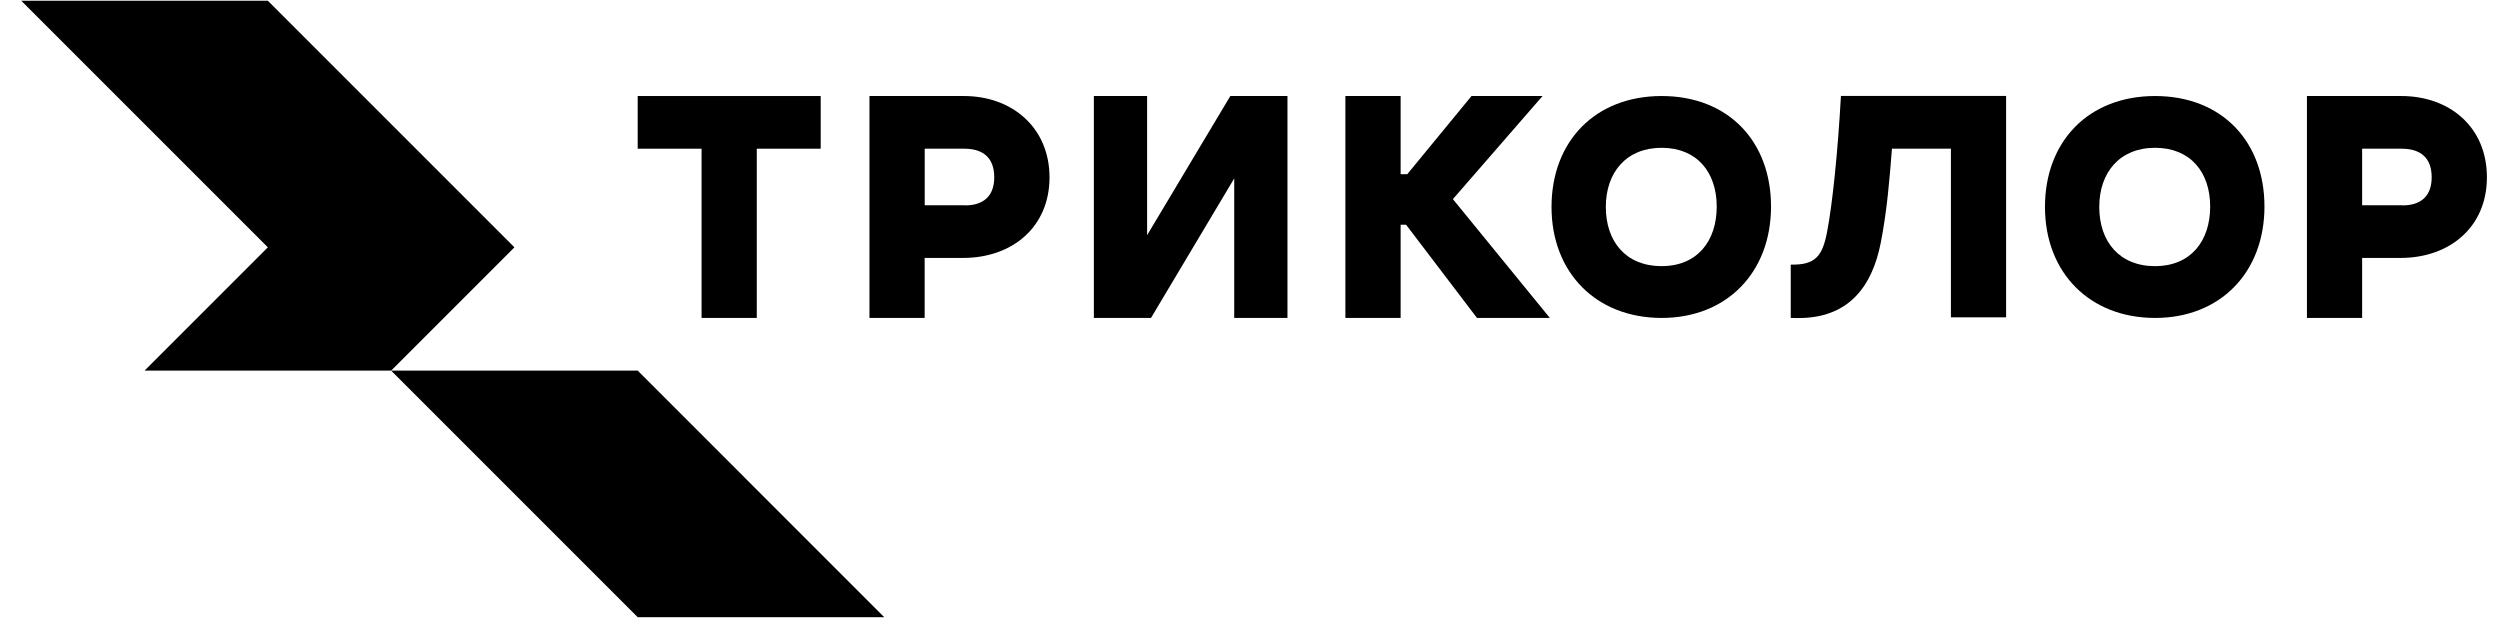 <svg
        width="115"
        height="29"
        viewBox="0 0 115 29"
        fill="none"
        xmlns="http://www.w3.org/2000/svg"
>
  <path
          d="M29.333 17.048H17.991L29.333 28.39H40.675L29.333 17.048Z"
          fill="black"
  />
  <path
          d="M12.321 0.035H0.979L12.321 11.377L6.65 17.048H17.992L23.663 11.377L12.321 0.035Z"
          fill="black"
  />
  <path
          d="M37.752 4.417V6.84H34.812V14.625H32.272V6.84H29.334V4.417H37.752Z"
          fill="black"
  />
  <path
          d="M52.767 10.818L56.595 4.417H59.223V14.625H56.774V8.207L52.946 14.625H50.318V4.417H52.767V10.818Z"
          fill="black"
  />
  <path
          d="M64.429 8.014H64.733L67.689 4.417H70.957L66.833 9.16L71.293 14.625H67.941L64.681 10.339H64.429V14.625H61.888V4.417H64.429V8.014Z"
          fill="black"
  />
  <path
          d="M76.435 4.417C73.379 4.417 71.37 6.502 71.37 9.521C71.37 12.54 73.423 14.625 76.435 14.625C79.448 14.625 81.467 12.516 81.467 9.503C81.467 6.489 79.492 4.417 76.435 4.417ZM76.435 12.243C74.789 12.243 73.868 11.109 73.868 9.521C73.868 7.933 74.807 6.799 76.435 6.799C78.064 6.799 78.969 7.924 78.969 9.503C78.969 11.082 78.082 12.242 76.435 12.242V12.243Z"
          fill="black"
  />
  <path
          d="M44.339 4.417H39.995V14.625H42.534V11.865H44.308C46.538 11.865 48.278 10.467 48.278 8.155C48.275 5.872 46.56 4.417 44.339 4.417ZM44.398 9.443H42.537V6.84H44.351C45.225 6.84 45.735 7.259 45.735 8.155C45.737 9.016 45.24 9.448 44.398 9.448V9.443Z"
          fill="black"
  />
  <path
          d="M110.461 4.417H106.119V14.625H108.658V11.865H110.429C112.658 11.865 114.398 10.467 114.398 8.155C114.398 5.844 112.682 4.417 110.461 4.417ZM110.519 9.443H108.658V6.84H110.473C111.345 6.84 111.857 7.259 111.857 8.155C111.859 9.016 111.361 9.448 110.519 9.448V9.443Z"
          fill="black"
  />
  <path
          d="M99.134 4.417C96.072 4.417 94.069 6.502 94.069 9.521C94.069 12.54 96.122 14.625 99.134 14.625C102.147 14.625 104.165 12.516 104.165 9.503C104.165 6.489 102.191 4.417 99.134 4.417ZM99.134 12.243C97.487 12.243 96.566 11.109 96.566 9.521C96.566 7.933 97.505 6.799 99.134 6.799C100.763 6.799 101.668 7.924 101.668 9.503C101.668 11.082 100.781 12.242 99.134 12.242V12.243Z"
          fill="black"
  />
  <path
          d="M87.03 6.84C86.977 7.544 86.916 8.255 86.841 8.964C86.76 9.708 86.657 10.439 86.517 11.157C86.116 13.215 85.036 14.521 82.992 14.624C82.784 14.635 82.58 14.631 82.374 14.624V12.171C83.508 12.2 83.828 11.773 84.038 10.708C84.174 10.01 84.293 9.086 84.393 8.127C84.521 6.893 84.614 5.654 84.683 4.414H92.281V14.596H89.742V6.84H87.03Z"
          fill="black"
  />
</svg>
